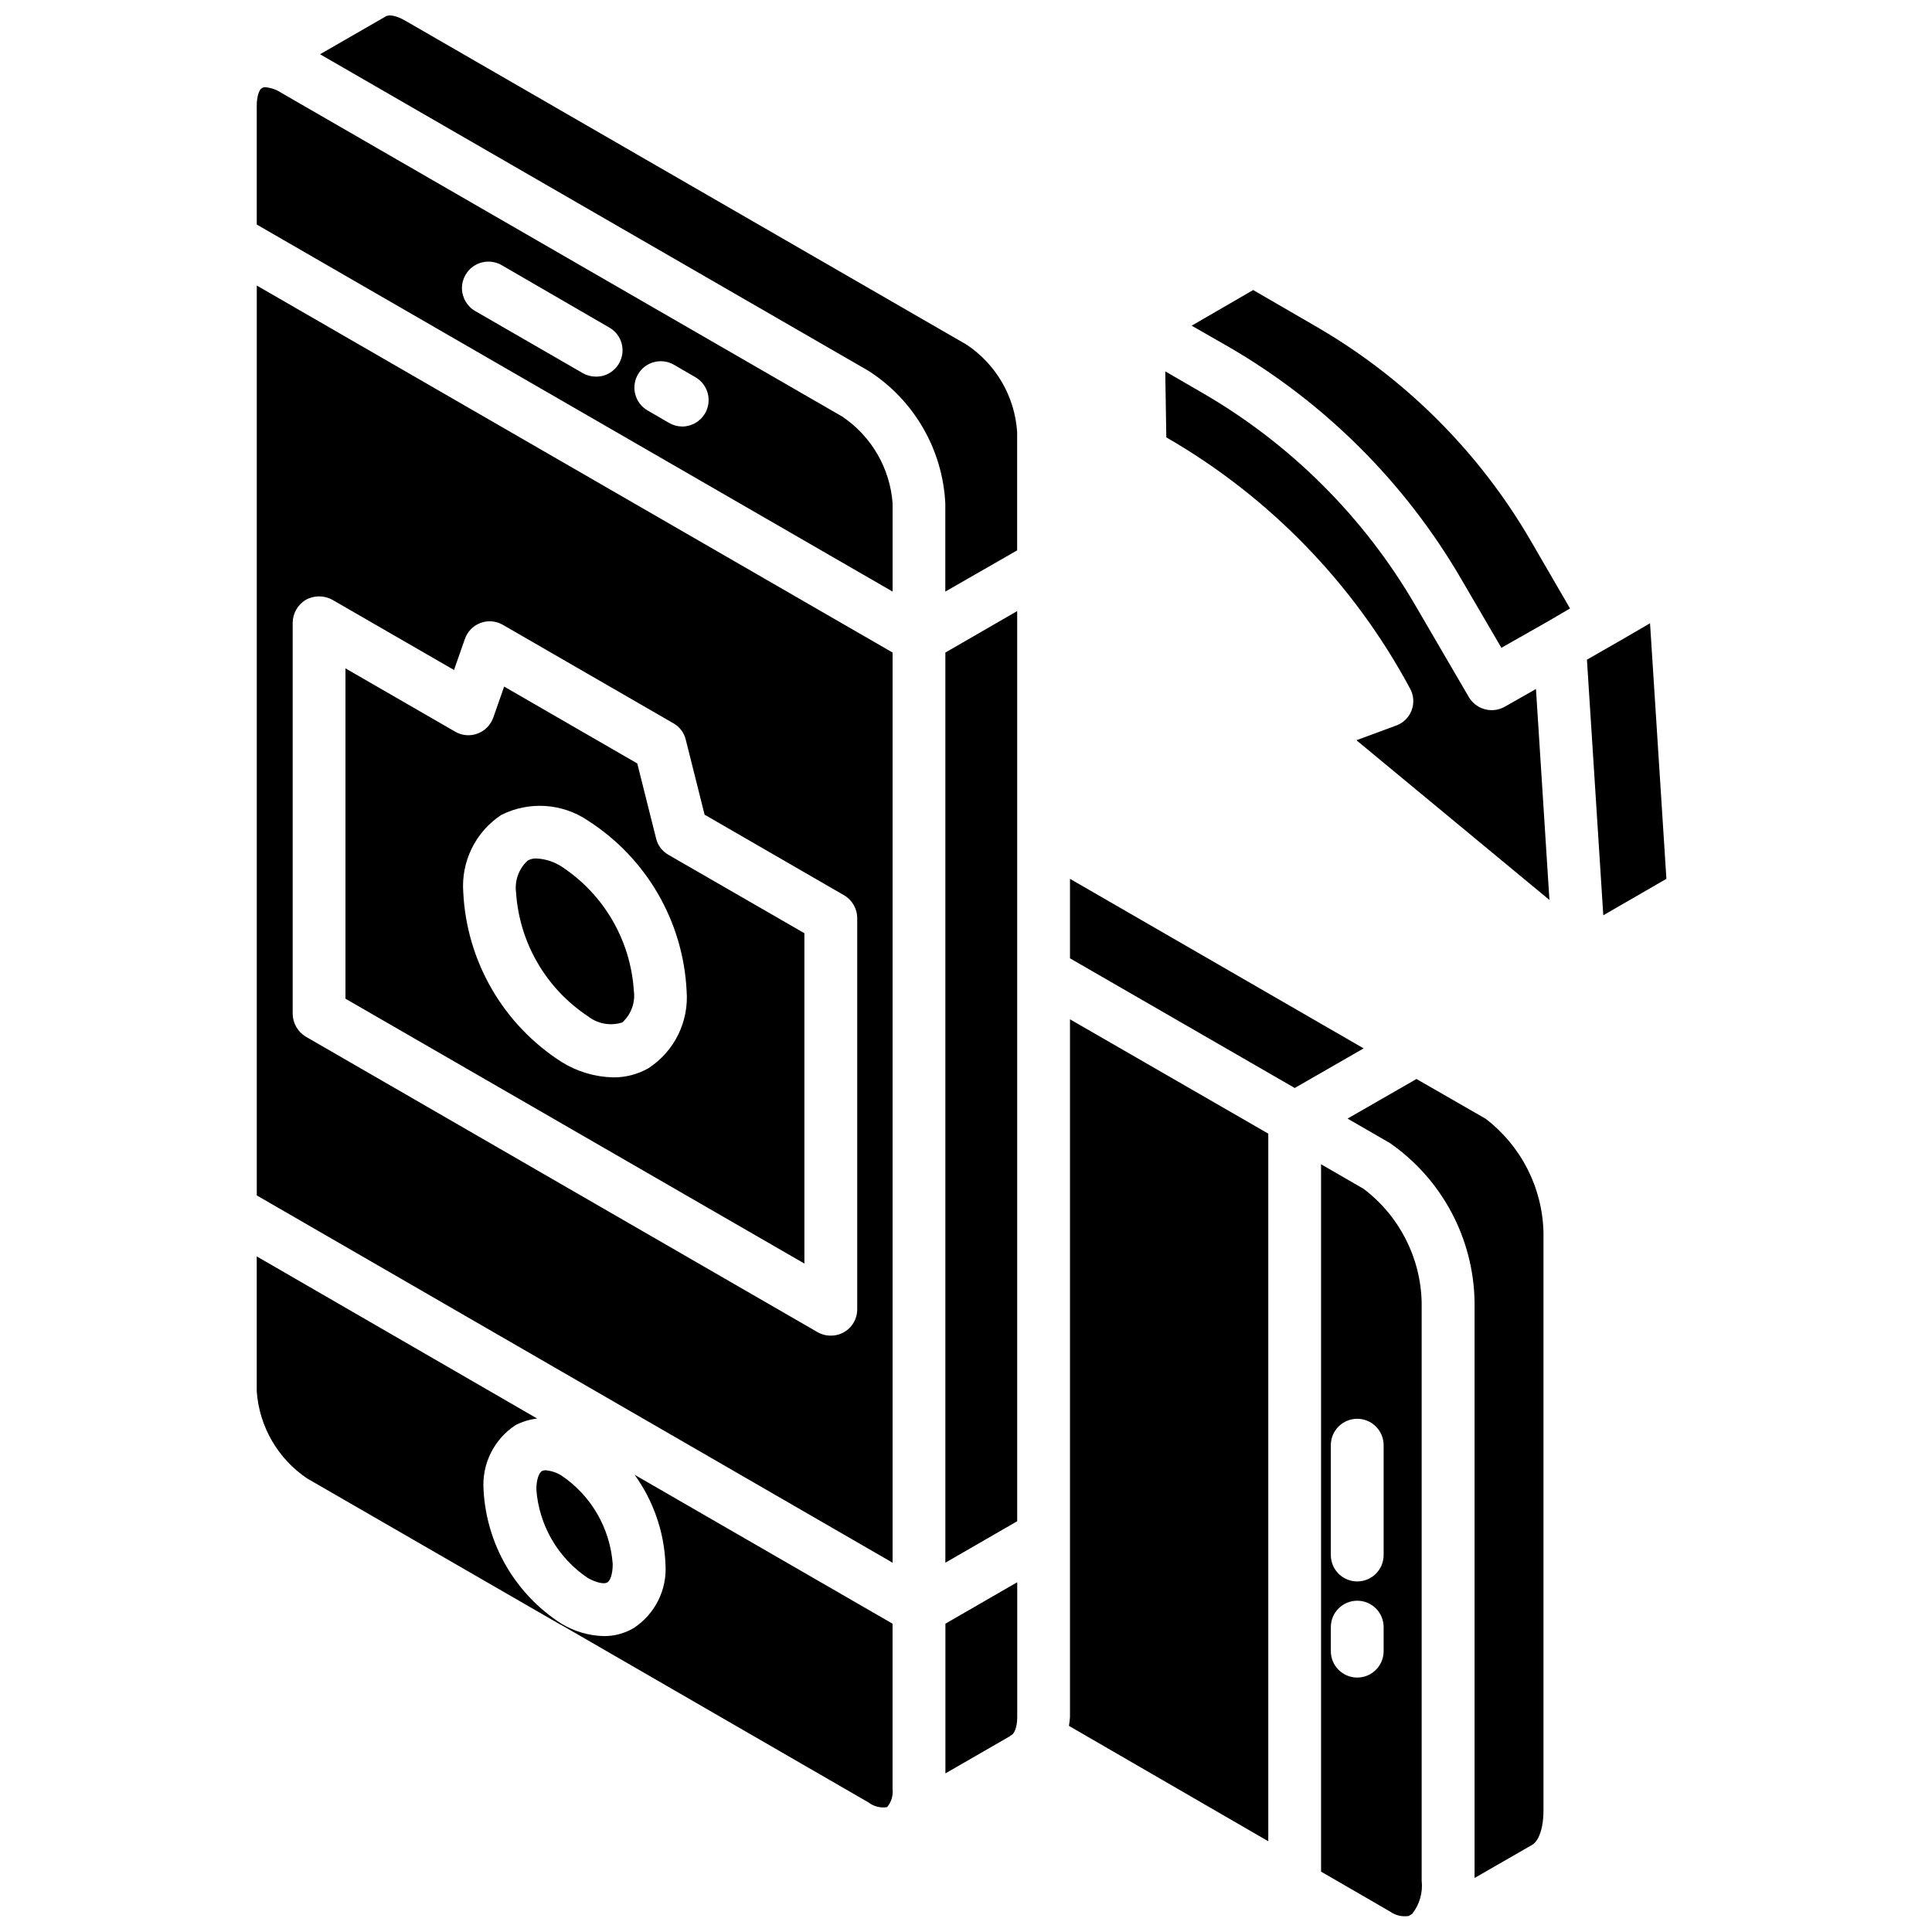 <?xml version="1.0" encoding="UTF-8"?>
<!-- Uploaded to: SVG Find, www.svgfind.com, Generator: SVG Find Mixer Tools -->
<svg width="800px" height="800px" version="1.1" viewBox="144 144 512 512" xmlns="http://www.w3.org/2000/svg">
 <defs>
  <clipPath id="b">
   <path d="m212 167h342v484.9h-342z"/>
  </clipPath>
  <clipPath id="a">
   <path d="m228 148.09h186v152.91h-186z"/>
  </clipPath>
 </defs>
 <g clip-path="url(#b)">
  <path d="m505.36 459.05-11.266-6.508v187.46l18.262 10.566c1.438 1.031 3.223 1.461 4.969 1.188l0.91-0.559c1.969-2.492 2.875-5.66 2.519-8.816v-153.24c-0.262-11.855-5.934-22.941-15.395-30.09zm5.316 122.52c0 3.867-3.133 7-6.996 7s-6.996-3.133-6.996-7v-6.367c0-3.863 3.133-6.996 6.996-6.996s6.996 3.133 6.996 6.996zm0-25.469c0 3.863-3.133 6.996-6.996 6.996s-6.996-3.133-6.996-6.996v-29.109c0-3.863 3.133-6.996 6.996-6.996s6.996 3.133 6.996 6.996zm-217.89-21.062c-1.27-0.797-2.707-1.273-4.199-1.398-0.34-0.012-0.676 0.059-0.98 0.211-0.699 0.418-1.469 2.098-1.469 4.898 0.707 9.492 5.738 18.137 13.645 23.438 2.519 1.402 4.406 1.609 5.106 1.191 0.77-0.418 1.473-2.098 1.473-4.898-0.691-9.48-5.695-18.121-13.574-23.441zm0 0c-1.27-0.797-2.707-1.273-4.199-1.398-0.34-0.012-0.676 0.059-0.98 0.211-0.699 0.418-1.469 2.098-1.469 4.898 0.707 9.492 5.738 18.137 13.645 23.438 2.519 1.402 4.406 1.609 5.106 1.191 0.77-0.418 1.473-2.098 1.473-4.898-0.691-9.48-5.695-18.121-13.574-23.441zm0 0c-1.27-0.797-2.707-1.273-4.199-1.398-0.34-0.012-0.676 0.059-0.98 0.211-0.699 0.418-1.469 2.098-1.469 4.898 0.707 9.492 5.738 18.137 13.645 23.438 2.519 1.402 4.406 1.609 5.106 1.191 0.77-0.418 1.473-2.098 1.473-4.898-0.691-9.48-5.695-18.121-13.574-23.441zm0 0c-1.27-0.797-2.707-1.273-4.199-1.398-0.34-0.012-0.676 0.059-0.98 0.211-0.699 0.418-1.469 2.098-1.469 4.898 0.707 9.492 5.738 18.137 13.645 23.438 2.519 1.402 4.406 1.609 5.106 1.191 0.77-0.418 1.473-2.098 1.473-4.898-0.691-9.48-5.695-18.121-13.574-23.441zm19.383-0.211c4.996 6.906 7.844 15.137 8.184 23.652 0.484 6.785-2.758 13.297-8.465 17.004-2.398 1.402-5.129 2.125-7.906 2.098-3.957-0.105-7.812-1.238-11.195-3.289-12.223-7.812-19.914-21.055-20.645-35.543-0.465-6.805 2.773-13.328 8.469-17.074 1.793-0.918 3.734-1.512 5.738-1.75l-74.312-42.965v35.758c0.664 9.344 5.594 17.859 13.363 23.09l67.176 38.766h0.07l81.52 47.094c1.371 1.051 3.113 1.504 4.828 1.258l0.207-0.141c1.043-1.328 1.52-3.012 1.332-4.688v-43.805zm-12.387 27.359c2.519 1.402 4.406 1.609 5.109 1.191 0.77-0.418 1.469-2.098 1.469-4.898-0.691-9.48-5.695-18.121-13.574-23.441-1.27-0.797-2.707-1.273-4.199-1.398-0.34-0.012-0.676 0.059-0.98 0.211-0.699 0.418-1.469 2.098-1.469 4.898 0.707 9.492 5.738 18.137 13.645 23.438zm-6.996-27.148c-1.27-0.797-2.707-1.273-4.199-1.398-0.34-0.012-0.676 0.059-0.98 0.211-0.699 0.418-1.469 2.098-1.469 4.898 0.707 9.492 5.738 18.137 13.645 23.438 2.519 1.402 4.406 1.609 5.106 1.191 0.77-0.418 1.473-2.098 1.473-4.898-0.691-9.48-5.695-18.121-13.574-23.441zm0 0c-1.27-0.797-2.707-1.273-4.199-1.398-0.34-0.012-0.676 0.059-0.98 0.211-0.699 0.418-1.469 2.098-1.469 4.898 0.707 9.492 5.738 18.137 13.645 23.438 2.519 1.402 4.406 1.609 5.106 1.191 0.77-0.418 1.473-2.098 1.473-4.898-0.691-9.48-5.695-18.121-13.574-23.441zm0 0c-1.27-0.797-2.707-1.273-4.199-1.398-0.34-0.012-0.676 0.059-0.98 0.211-0.699 0.418-1.469 2.098-1.469 4.898 0.707 9.492 5.738 18.137 13.645 23.438 2.519 1.402 4.406 1.609 5.106 1.191 0.77-0.418 1.473-2.098 1.473-4.898-0.691-9.48-5.695-18.121-13.574-23.441zm0 0c-1.27-0.797-2.707-1.273-4.199-1.398-0.34-0.012-0.676 0.059-0.98 0.211-0.699 0.418-1.469 2.098-1.469 4.898 0.707 9.492 5.738 18.137 13.645 23.438 2.519 1.402 4.406 1.609 5.106 1.191 0.77-0.418 1.473-2.098 1.473-4.898-0.691-9.48-5.695-18.121-13.574-23.441zm134.77-158.14v21.062l59.551 34.359 18.262-10.496zm-33.027-59.965v241.2l19.035-10.988v-241.2zm33.027 97.191v184.94c-0.055 0.773-0.145 1.543-0.277 2.309l52.828 30.578v-187.53zm-60.387-159.75-148.76-85.855c-1.219-0.789-2.613-1.27-4.059-1.402-0.316-0.02-0.637 0.051-0.91 0.211-0.699 0.352-1.398 2.031-1.398 4.758v31.418l168.5 97.266v-23.371c-0.684-9.32-5.613-17.809-13.367-23.023zm-59.125-14.062c-1.242 2.188-3.574 3.527-6.09 3.496-1.227 0.008-2.43-0.309-3.496-0.91l-28.48-16.441c-2.195-1.242-3.555-3.562-3.566-6.082-0.012-2.519 1.328-4.856 3.512-6.113 2.184-1.262 4.875-1.254 7.051 0.02l28.48 16.512c1.613 0.91 2.797 2.43 3.285 4.219 0.484 1.789 0.234 3.695-0.695 5.301zm22.809 13.223c-1.262 2.168-3.578 3.5-6.086 3.5-1.23-0.02-2.438-0.359-3.5-0.98l-5.668-3.289c-3.34-1.93-4.484-6.207-2.551-9.551 1.93-3.344 6.207-4.484 9.551-2.555l5.668 3.289c1.617 0.926 2.797 2.457 3.285 4.258 0.484 1.797 0.234 3.715-0.699 5.328zm63.676 63.398v241.2l19.035-10.988v-241.2zm-27.359-62.559-148.76-85.855c-1.219-0.789-2.613-1.27-4.059-1.402-0.316-0.02-0.633 0.051-0.91 0.211-0.699 0.352-1.398 2.031-1.398 4.758v31.418l168.5 97.266v-23.371c-0.684-9.32-5.613-17.809-13.367-23.023zm-59.125-14.062c-1.242 2.188-3.574 3.527-6.09 3.496-1.227 0.008-2.43-0.309-3.496-0.91l-28.48-16.441c-2.195-1.242-3.555-3.562-3.566-6.082-0.012-2.519 1.328-4.856 3.512-6.113 2.184-1.262 4.875-1.254 7.051 0.02l28.48 16.512c1.613 0.91 2.797 2.43 3.285 4.219 0.484 1.789 0.234 3.695-0.695 5.301zm22.809 13.223c-1.262 2.168-3.578 3.5-6.086 3.5-1.23-0.02-2.438-0.359-3.5-0.98l-5.668-3.289c-3.34-1.93-4.484-6.207-2.551-9.551 1.93-3.344 6.207-4.484 9.551-2.555l5.668 3.289c1.617 0.926 2.797 2.457 3.285 4.258 0.484 1.797 0.234 3.715-0.699 5.328zm36.316 0.84-148.76-85.855c-1.219-0.789-2.613-1.27-4.059-1.402-0.316-0.02-0.633 0.051-0.91 0.211-0.699 0.352-1.398 2.031-1.398 4.758v31.418l168.5 97.266v-23.371c-0.684-9.32-5.613-17.809-13.367-23.023zm-59.125-14.062c-1.242 2.188-3.574 3.527-6.09 3.496-1.227 0.008-2.43-0.309-3.496-0.91l-28.48-16.441c-2.195-1.242-3.555-3.562-3.566-6.082-0.012-2.519 1.328-4.856 3.512-6.113 2.184-1.262 4.875-1.254 7.051 0.02l28.48 16.512c1.613 0.91 2.797 2.43 3.285 4.219 0.484 1.789 0.234 3.695-0.695 5.301zm22.809 13.223c-1.262 2.168-3.578 3.5-6.086 3.5-1.23-0.02-2.438-0.359-3.5-0.98l-5.668-3.289c-3.34-1.93-4.484-6.207-2.551-9.551 1.93-3.344 6.207-4.484 9.551-2.555l5.668 3.289c1.617 0.926 2.797 2.457 3.285 4.258 0.484 1.797 0.234 3.715-0.699 5.328zm-37.992 120.14c-1.988-1.297-4.281-2.047-6.648-2.168-0.832-0.047-1.656 0.145-2.379 0.559-2.328 2.137-3.477 5.266-3.078 8.398 0.867 13.348 7.938 25.52 19.102 32.887 2.559 1.992 5.938 2.594 9.027 1.609 2.356-2.113 3.508-5.262 3.078-8.398-0.852-13.352-7.926-25.531-19.105-32.887zm0 0c-1.988-1.297-4.281-2.047-6.648-2.168-0.832-0.047-1.656 0.145-2.379 0.559-2.328 2.137-3.477 5.266-3.078 8.398 0.867 13.348 7.938 25.52 19.102 32.887 2.559 1.992 5.938 2.594 9.027 1.609 2.356-2.113 3.508-5.262 3.078-8.398-0.852-13.352-7.926-25.531-19.105-32.887zm0 0c-1.988-1.297-4.281-2.047-6.648-2.168-0.832-0.047-1.656 0.145-2.379 0.559-2.328 2.137-3.477 5.266-3.078 8.398 0.867 13.348 7.938 25.52 19.102 32.887 2.559 1.992 5.938 2.594 9.027 1.609 2.356-2.113 3.508-5.262 3.078-8.398-0.852-13.352-7.926-25.531-19.105-32.887zm0 0c-1.988-1.297-4.281-2.047-6.648-2.168-0.832-0.047-1.656 0.145-2.379 0.559-2.328 2.137-3.477 5.266-3.078 8.398 0.867 13.348 7.938 25.52 19.102 32.887 2.559 1.992 5.938 2.594 9.027 1.609 2.356-2.113 3.508-5.262 3.078-8.398-0.852-13.352-7.926-25.531-19.105-32.887zm0 0c-1.988-1.297-4.281-2.047-6.648-2.168-0.832-0.047-1.656 0.145-2.379 0.559-2.328 2.137-3.477 5.266-3.078 8.398 0.867 13.348 7.938 25.52 19.102 32.887 2.559 1.992 5.938 2.594 9.027 1.609 2.356-2.113 3.508-5.262 3.078-8.398-0.852-13.352-7.926-25.531-19.105-32.887zm0 0c-1.988-1.297-4.281-2.047-6.648-2.168-0.832-0.047-1.656 0.145-2.379 0.559-2.328 2.137-3.477 5.266-3.078 8.398 0.867 13.348 7.938 25.52 19.102 32.887 2.559 1.992 5.938 2.594 9.027 1.609 2.356-2.113 3.508-5.262 3.078-8.398-0.852-13.352-7.926-25.531-19.105-32.887zm28.27-3.148c-1.672-0.938-2.867-2.539-3.289-4.406l-4.969-19.805-35.27-20.363-2.867 8.188c-0.695 1.977-2.234 3.543-4.199 4.269-1.934 0.723-4.09 0.543-5.875-0.488l-29.109-16.797v87.539l121.61 70.184v-87.539zm-5.25 56.539c-2.832 1.625-6.043 2.469-9.305 2.449-4.856-0.098-9.59-1.5-13.715-4.059-15.48-9.879-25.211-26.652-26.102-44.992-0.609-8.156 3.246-16.004 10.074-20.504 7.387-3.703 16.199-3.113 23.023 1.539 15.469 9.922 25.191 26.707 26.102 45.062 0.641 8.164-3.223 16.027-10.078 20.504zm-23.02-53.391c-1.988-1.297-4.281-2.047-6.648-2.168-0.832-0.047-1.656 0.145-2.379 0.559-2.328 2.137-3.477 5.266-3.078 8.398 0.867 13.348 7.938 25.52 19.102 32.887 2.559 1.992 5.938 2.594 9.027 1.609 2.356-2.113 3.508-5.262 3.078-8.398-0.852-13.352-7.926-25.531-19.105-32.887zm0 0c-1.988-1.297-4.281-2.047-6.648-2.168-0.832-0.047-1.656 0.145-2.379 0.559-2.328 2.137-3.477 5.266-3.078 8.398 0.867 13.348 7.938 25.52 19.102 32.887 2.559 1.992 5.938 2.594 9.027 1.609 2.356-2.113 3.508-5.262 3.078-8.398-0.852-13.352-7.926-25.531-19.105-32.887zm0 0c-1.988-1.297-4.281-2.047-6.648-2.168-0.832-0.047-1.656 0.145-2.379 0.559-2.328 2.137-3.477 5.266-3.078 8.398 0.867 13.348 7.938 25.52 19.102 32.887 2.559 1.992 5.938 2.594 9.027 1.609 2.356-2.113 3.508-5.262 3.078-8.398-0.852-13.352-7.926-25.531-19.105-32.887zm0 0c-1.988-1.297-4.281-2.047-6.648-2.168-0.832-0.047-1.656 0.145-2.379 0.559-2.328 2.137-3.477 5.266-3.078 8.398 0.867 13.348 7.938 25.52 19.102 32.887 2.559 1.992 5.938 2.594 9.027 1.609 2.356-2.113 3.508-5.262 3.078-8.398-0.852-13.352-7.926-25.531-19.105-32.887zm0 0c-1.988-1.297-4.281-2.047-6.648-2.168-0.832-0.047-1.656 0.145-2.379 0.559-2.328 2.137-3.477 5.266-3.078 8.398 0.867 13.348 7.938 25.52 19.102 32.887 2.559 1.992 5.938 2.594 9.027 1.609 2.356-2.113 3.508-5.262 3.078-8.398-0.852-13.352-7.926-25.531-19.105-32.887zm74.309-119.3-148.76-85.855c-1.219-0.789-2.613-1.27-4.059-1.402-0.316-0.02-0.633 0.051-0.91 0.211-0.699 0.352-1.398 2.031-1.398 4.758v31.418l168.5 97.266v-23.371c-0.684-9.32-5.613-17.809-13.367-23.023zm-59.125-14.062c-1.242 2.188-3.574 3.527-6.09 3.496-1.227 0.008-2.43-0.309-3.496-0.91l-28.48-16.441c-2.195-1.242-3.555-3.562-3.566-6.082-0.012-2.519 1.328-4.856 3.512-6.113 2.184-1.262 4.875-1.254 7.051 0.02l28.48 16.512c1.613 0.91 2.797 2.43 3.285 4.219 0.484 1.789 0.234 3.695-0.695 5.301zm22.809 13.223c-1.262 2.168-3.578 3.5-6.086 3.5-1.23-0.02-2.438-0.359-3.5-0.98l-5.668-3.289c-3.34-1.93-4.484-6.207-2.551-9.551 1.93-3.344 6.207-4.484 9.551-2.555l5.668 3.289c1.617 0.926 2.797 2.457 3.285 4.258 0.484 1.797 0.234 3.715-0.699 5.328zm-37.992 120.14c-1.988-1.297-4.281-2.047-6.648-2.168-0.832-0.047-1.656 0.145-2.379 0.559-2.328 2.137-3.477 5.266-3.078 8.398 0.867 13.348 7.938 25.52 19.102 32.887 2.559 1.992 5.938 2.594 9.027 1.609 2.356-2.113 3.508-5.262 3.078-8.398-0.852-13.352-7.926-25.531-19.105-32.887zm0 0c-1.988-1.297-4.281-2.047-6.648-2.168-0.832-0.047-1.656 0.145-2.379 0.559-2.328 2.137-3.477 5.266-3.078 8.398 0.867 13.348 7.938 25.52 19.102 32.887 2.559 1.992 5.938 2.594 9.027 1.609 2.356-2.113 3.508-5.262 3.078-8.398-0.852-13.352-7.926-25.531-19.105-32.887zm0 0c-1.988-1.297-4.281-2.047-6.648-2.168-0.832-0.047-1.656 0.145-2.379 0.559-2.328 2.137-3.477 5.266-3.078 8.398 0.867 13.348 7.938 25.52 19.102 32.887 2.559 1.992 5.938 2.594 9.027 1.609 2.356-2.113 3.508-5.262 3.078-8.398-0.852-13.352-7.926-25.531-19.105-32.887zm0 0c-1.988-1.297-4.281-2.047-6.648-2.168-0.832-0.047-1.656 0.145-2.379 0.559-2.328 2.137-3.477 5.266-3.078 8.398 0.867 13.348 7.938 25.52 19.102 32.887 2.559 1.992 5.938 2.594 9.027 1.609 2.356-2.113 3.508-5.262 3.078-8.398-0.852-13.352-7.926-25.531-19.105-32.887zm0 0c-1.988-1.297-4.281-2.047-6.648-2.168-0.832-0.047-1.656 0.145-2.379 0.559-2.328 2.137-3.477 5.266-3.078 8.398 0.867 13.348 7.938 25.52 19.102 32.887 2.559 1.992 5.938 2.594 9.027 1.609 2.356-2.113 3.508-5.262 3.078-8.398-0.852-13.352-7.926-25.531-19.105-32.887zm28.27-3.148c-1.672-0.938-2.867-2.539-3.289-4.406l-4.969-19.805-35.27-20.363-2.867 8.188c-0.695 1.977-2.234 3.543-4.199 4.269-1.934 0.723-4.09 0.543-5.875-0.488l-29.109-16.797v87.539l121.61 70.184v-87.539zm-5.25 56.539c-2.832 1.625-6.043 2.469-9.305 2.449-4.856-0.098-9.59-1.5-13.715-4.059-15.48-9.879-25.211-26.652-26.102-44.992-0.609-8.156 3.246-16.004 10.074-20.504 7.387-3.703 16.199-3.113 23.023 1.539 15.469 9.922 25.191 26.707 26.102 45.062 0.641 8.164-3.223 16.027-10.078 20.504zm-23.02-53.391c-1.988-1.297-4.281-2.047-6.648-2.168-0.832-0.047-1.656 0.145-2.379 0.559-2.328 2.137-3.477 5.266-3.078 8.398 0.867 13.348 7.938 25.52 19.102 32.887 2.559 1.992 5.938 2.594 9.027 1.609 2.356-2.113 3.508-5.262 3.078-8.398-0.852-13.352-7.926-25.531-19.105-32.887zm0 0c-1.988-1.297-4.281-2.047-6.648-2.168-0.832-0.047-1.656 0.145-2.379 0.559-2.328 2.137-3.477 5.266-3.078 8.398 0.867 13.348 7.938 25.52 19.102 32.887 2.559 1.992 5.938 2.594 9.027 1.609 2.356-2.113 3.508-5.262 3.078-8.398-0.852-13.352-7.926-25.531-19.105-32.887zm0 0c-1.988-1.297-4.281-2.047-6.648-2.168-0.832-0.047-1.656 0.145-2.379 0.559-2.328 2.137-3.477 5.266-3.078 8.398 0.867 13.348 7.938 25.52 19.102 32.887 2.559 1.992 5.938 2.594 9.027 1.609 2.356-2.113 3.508-5.262 3.078-8.398-0.852-13.352-7.926-25.531-19.105-32.887zm0 0c-1.988-1.297-4.281-2.047-6.648-2.168-0.832-0.047-1.656 0.145-2.379 0.559-2.328 2.137-3.477 5.266-3.078 8.398 0.867 13.348 7.938 25.52 19.102 32.887 2.559 1.992 5.938 2.594 9.027 1.609 2.356-2.113 3.508-5.262 3.078-8.398-0.852-13.352-7.926-25.531-19.105-32.887zm0 0c-1.988-1.297-4.281-2.047-6.648-2.168-0.832-0.047-1.656 0.145-2.379 0.559-2.328 2.137-3.477 5.266-3.078 8.398 0.867 13.348 7.938 25.52 19.102 32.887 2.559 1.992 5.938 2.594 9.027 1.609 2.356-2.113 3.508-5.262 3.078-8.398-0.852-13.352-7.926-25.531-19.105-32.887zm0 0c-1.988-1.297-4.281-2.047-6.648-2.168-0.832-0.047-1.656 0.145-2.379 0.559-2.328 2.137-3.477 5.266-3.078 8.398 0.867 13.348 7.938 25.52 19.102 32.887 2.559 1.992 5.938 2.594 9.027 1.609 2.356-2.113 3.508-5.262 3.078-8.398-0.852-13.352-7.926-25.531-19.105-32.887zm0 0c-1.988-1.297-4.281-2.047-6.648-2.168-0.832-0.047-1.656 0.145-2.379 0.559-2.328 2.137-3.477 5.266-3.078 8.398 0.867 13.348 7.938 25.52 19.102 32.887 2.559 1.992 5.938 2.594 9.027 1.609 2.356-2.113 3.508-5.262 3.078-8.398-0.852-13.352-7.926-25.531-19.105-32.887zm0 0c-1.988-1.297-4.281-2.047-6.648-2.168-0.832-0.047-1.656 0.145-2.379 0.559-2.328 2.137-3.477 5.266-3.078 8.398 0.867 13.348 7.938 25.52 19.102 32.887 2.559 1.992 5.938 2.594 9.027 1.609 2.356-2.113 3.508-5.262 3.078-8.398-0.852-13.352-7.926-25.531-19.105-32.887zm0 0c-1.988-1.297-4.281-2.047-6.648-2.168-0.832-0.047-1.656 0.145-2.379 0.559-2.328 2.137-3.477 5.266-3.078 8.398 0.867 13.348 7.938 25.52 19.102 32.887 2.559 1.992 5.938 2.594 9.027 1.609 2.356-2.113 3.508-5.262 3.078-8.398-0.852-13.352-7.926-25.531-19.105-32.887zm28.27-3.148c-1.672-0.938-2.867-2.539-3.289-4.406l-4.969-19.805-35.27-20.363-2.867 8.188c-0.695 1.977-2.234 3.543-4.199 4.269-1.934 0.723-4.09 0.543-5.875-0.488l-29.109-16.797v87.539l121.61 70.184v-87.539zm-5.25 56.539c-2.832 1.625-6.043 2.469-9.305 2.449-4.856-0.098-9.59-1.5-13.715-4.059-15.48-9.879-25.211-26.652-26.102-44.992-0.609-8.156 3.246-16.004 10.074-20.504 7.387-3.703 16.199-3.113 23.023 1.539 15.469 9.922 25.191 26.707 26.102 45.062 0.641 8.164-3.223 16.027-10.078 20.504zm-23.02-53.391c-1.988-1.297-4.281-2.047-6.648-2.168-0.832-0.047-1.656 0.145-2.379 0.559-2.328 2.137-3.477 5.266-3.078 8.398 0.867 13.348 7.938 25.52 19.102 32.887 2.559 1.992 5.938 2.594 9.027 1.609 2.356-2.113 3.508-5.262 3.078-8.398-0.852-13.352-7.926-25.531-19.105-32.887zm0 0c-1.988-1.297-4.281-2.047-6.648-2.168-0.832-0.047-1.656 0.145-2.379 0.559-2.328 2.137-3.477 5.266-3.078 8.398 0.867 13.348 7.938 25.52 19.102 32.887 2.559 1.992 5.938 2.594 9.027 1.609 2.356-2.113 3.508-5.262 3.078-8.398-0.852-13.352-7.926-25.531-19.105-32.887zm0 0c-1.988-1.297-4.281-2.047-6.648-2.168-0.832-0.047-1.656 0.145-2.379 0.559-2.328 2.137-3.477 5.266-3.078 8.398 0.867 13.348 7.938 25.52 19.102 32.887 2.559 1.992 5.938 2.594 9.027 1.609 2.356-2.113 3.508-5.262 3.078-8.398-0.852-13.352-7.926-25.531-19.105-32.887zm0 0c-1.988-1.297-4.281-2.047-6.648-2.168-0.832-0.047-1.656 0.145-2.379 0.559-2.328 2.137-3.477 5.266-3.078 8.398 0.867 13.348 7.938 25.52 19.102 32.887 2.559 1.992 5.938 2.594 9.027 1.609 2.356-2.113 3.508-5.262 3.078-8.398-0.852-13.352-7.926-25.531-19.105-32.887zm74.309-119.3-148.76-85.855c-1.219-0.789-2.613-1.27-4.059-1.402-0.316-0.02-0.633 0.051-0.91 0.211-0.699 0.352-1.398 2.031-1.398 4.758v31.418l168.5 97.266v-23.371c-0.684-9.32-5.613-17.809-13.367-23.023zm-59.125-14.062c-1.242 2.188-3.574 3.527-6.09 3.496-1.227 0.008-2.43-0.309-3.496-0.91l-28.48-16.441c-2.195-1.242-3.555-3.562-3.566-6.082-0.012-2.519 1.328-4.856 3.512-6.113 2.184-1.262 4.875-1.254 7.051 0.02l28.48 16.512c1.613 0.91 2.797 2.43 3.285 4.219 0.484 1.789 0.234 3.695-0.695 5.301zm22.809 13.223c-1.262 2.168-3.578 3.5-6.086 3.5-1.23-0.02-2.438-0.359-3.5-0.98l-5.668-3.289c-3.34-1.93-4.484-6.207-2.551-9.551 1.93-3.344 6.207-4.484 9.551-2.555l5.668 3.289c1.617 0.926 2.797 2.457 3.285 4.258 0.484 1.797 0.234 3.715-0.699 5.328zm-37.992 120.14c-1.988-1.297-4.281-2.047-6.648-2.168-0.832-0.047-1.656 0.145-2.379 0.559-2.328 2.137-3.477 5.266-3.078 8.398 0.867 13.348 7.938 25.52 19.102 32.887 2.559 1.992 5.938 2.594 9.027 1.609 2.356-2.113 3.508-5.262 3.078-8.398-0.852-13.352-7.926-25.531-19.105-32.887zm0 0c-1.988-1.297-4.281-2.047-6.648-2.168-0.832-0.047-1.656 0.145-2.379 0.559-2.328 2.137-3.477 5.266-3.078 8.398 0.867 13.348 7.938 25.52 19.102 32.887 2.559 1.992 5.938 2.594 9.027 1.609 2.356-2.113 3.508-5.262 3.078-8.398-0.852-13.352-7.926-25.531-19.105-32.887zm0 0c-1.988-1.297-4.281-2.047-6.648-2.168-0.832-0.047-1.656 0.145-2.379 0.559-2.328 2.137-3.477 5.266-3.078 8.398 0.867 13.348 7.938 25.52 19.102 32.887 2.559 1.992 5.938 2.594 9.027 1.609 2.356-2.113 3.508-5.262 3.078-8.398-0.852-13.352-7.926-25.531-19.105-32.887zm28.27-3.148c-1.672-0.938-2.867-2.539-3.289-4.406l-4.969-19.805-35.27-20.363-2.867 8.188c-0.695 1.977-2.234 3.543-4.199 4.269-1.934 0.723-4.09 0.543-5.875-0.488l-29.109-16.797v87.539l121.61 70.184v-87.539zm-5.25 56.539c-2.832 1.625-6.043 2.469-9.305 2.449-4.856-0.098-9.59-1.5-13.715-4.059-15.48-9.879-25.211-26.652-26.102-44.992-0.609-8.156 3.246-16.004 10.074-20.504 7.387-3.703 16.199-3.113 23.023 1.539 15.469 9.922 25.191 26.707 26.102 45.062 0.641 8.164-3.223 16.027-10.078 20.504zm-23.02-53.391c-1.988-1.297-4.281-2.047-6.648-2.168-0.832-0.047-1.656 0.145-2.379 0.559-2.328 2.137-3.477 5.266-3.078 8.398 0.867 13.348 7.938 25.52 19.102 32.887 2.559 1.992 5.938 2.594 9.027 1.609 2.356-2.113 3.508-5.262 3.078-8.398-0.852-13.352-7.926-25.531-19.105-32.887zm0 0c-1.988-1.297-4.281-2.047-6.648-2.168-0.832-0.047-1.656 0.145-2.379 0.559-2.328 2.137-3.477 5.266-3.078 8.398 0.867 13.348 7.938 25.52 19.102 32.887 2.559 1.992 5.938 2.594 9.027 1.609 2.356-2.113 3.508-5.262 3.078-8.398-0.852-13.352-7.926-25.531-19.105-32.887zm0 0c-1.988-1.297-4.281-2.047-6.648-2.168-0.832-0.047-1.656 0.145-2.379 0.559-2.328 2.137-3.477 5.266-3.078 8.398 0.867 13.348 7.938 25.52 19.102 32.887 2.559 1.992 5.938 2.594 9.027 1.609 2.356-2.113 3.508-5.262 3.078-8.398-0.852-13.352-7.926-25.531-19.105-32.887zm0 0c-1.988-1.297-4.281-2.047-6.648-2.168-0.832-0.047-1.656 0.145-2.379 0.559-2.328 2.137-3.477 5.266-3.078 8.398 0.867 13.348 7.938 25.52 19.102 32.887 2.559 1.992 5.938 2.594 9.027 1.609 2.356-2.113 3.508-5.262 3.078-8.398-0.852-13.352-7.926-25.531-19.105-32.887zm0 0c-1.988-1.297-4.281-2.047-6.648-2.168-0.832-0.047-1.656 0.145-2.379 0.559-2.328 2.137-3.477 5.266-3.078 8.398 0.867 13.348 7.938 25.52 19.102 32.887 2.559 1.992 5.938 2.594 9.027 1.609 2.356-2.113 3.508-5.262 3.078-8.398-0.852-13.352-7.926-25.531-19.105-32.887zm28.27-3.148c-1.672-0.938-2.867-2.539-3.289-4.406l-4.969-19.805-35.27-20.363-2.867 8.188c-0.695 1.977-2.234 3.543-4.199 4.269-1.934 0.723-4.09 0.543-5.875-0.488l-29.109-16.797v87.539l121.61 70.184v-87.539zm-5.25 56.539c-2.832 1.625-6.043 2.469-9.305 2.449-4.856-0.098-9.59-1.5-13.715-4.059-15.48-9.879-25.211-26.652-26.102-44.992-0.609-8.156 3.246-16.004 10.074-20.504 7.387-3.703 16.199-3.113 23.023 1.539 15.469 9.922 25.191 26.707 26.102 45.062 0.641 8.164-3.223 16.027-10.078 20.504zm-23.02-53.391c-1.988-1.297-4.281-2.047-6.648-2.168-0.832-0.047-1.656 0.145-2.379 0.559-2.328 2.137-3.477 5.266-3.078 8.398 0.867 13.348 7.938 25.52 19.102 32.887 2.559 1.992 5.938 2.594 9.027 1.609 2.356-2.113 3.508-5.262 3.078-8.398-0.852-13.352-7.926-25.531-19.105-32.887zm0 0c-1.988-1.297-4.281-2.047-6.648-2.168-0.832-0.047-1.656 0.145-2.379 0.559-2.328 2.137-3.477 5.266-3.078 8.398 0.867 13.348 7.938 25.52 19.102 32.887 2.559 1.992 5.938 2.594 9.027 1.609 2.356-2.113 3.508-5.262 3.078-8.398-0.852-13.352-7.926-25.531-19.105-32.887zm0 0c-1.988-1.297-4.281-2.047-6.648-2.168-0.832-0.047-1.656 0.145-2.379 0.559-2.328 2.137-3.477 5.266-3.078 8.398 0.867 13.348 7.938 25.52 19.102 32.887 2.559 1.992 5.938 2.594 9.027 1.609 2.356-2.113 3.508-5.262 3.078-8.398-0.852-13.352-7.926-25.531-19.105-32.887zm28.27-3.148c-1.672-0.938-2.867-2.539-3.289-4.406l-4.969-19.805-35.27-20.363-2.867 8.188c-0.695 1.977-2.234 3.543-4.199 4.269-1.934 0.723-4.09 0.543-5.875-0.488l-29.109-16.797v87.539l121.61 70.184v-87.539zm-5.25 56.539c-2.832 1.625-6.043 2.469-9.305 2.449-4.856-0.098-9.59-1.5-13.715-4.059-15.48-9.879-25.211-26.652-26.102-44.992-0.609-8.156 3.246-16.004 10.074-20.504 7.387-3.703 16.199-3.113 23.023 1.539 15.469 9.922 25.191 26.707 26.102 45.062 0.641 8.164-3.223 16.027-10.078 20.504zm-23.02-53.391c-1.988-1.297-4.281-2.047-6.648-2.168-0.832-0.047-1.656 0.145-2.379 0.559-2.328 2.137-3.477 5.266-3.078 8.398 0.867 13.348 7.938 25.52 19.102 32.887 2.559 1.992 5.938 2.594 9.027 1.609 2.356-2.113 3.508-5.262 3.078-8.398-0.852-13.352-7.926-25.531-19.105-32.887zm64.305 17.633-36.035-20.781c-1.672-0.938-2.867-2.539-3.289-4.406l-4.969-19.805-35.27-20.363-2.867 8.188c-0.695 1.977-2.234 3.543-4.199 4.269-1.934 0.723-4.09 0.543-5.875-0.488l-29.109-16.797v87.539l121.61 70.184zm-41.285 35.758c-2.832 1.625-6.043 2.469-9.305 2.449-4.856-0.098-9.59-1.5-13.715-4.059-15.48-9.879-25.211-26.652-26.102-44.992-0.609-8.156 3.246-16.004 10.074-20.504 7.387-3.703 16.199-3.113 23.023 1.539 15.469 9.922 25.191 26.707 26.102 45.062 0.641 8.164-3.223 16.027-10.078 20.504zm-103.84 33.727 168.5 97.336v-241.2l-168.5-97.266zm9.516-151.77c0.023-2.5 1.352-4.805 3.5-6.086 2.18-1.191 4.816-1.191 6.996 0l32.258 18.613 2.867-8.188c0.672-1.973 2.195-3.543 4.144-4.273 1.953-0.73 4.129-0.551 5.934 0.496l45.203 26.098c1.668 0.941 2.863 2.543 3.289 4.41l4.969 19.801 36.945 21.344c2.168 1.258 3.504 3.578 3.5 6.086v103.63c0.016 1.859-0.715 3.652-2.031 4.965-1.316 1.316-3.106 2.051-4.969 2.031-1.227 0.016-2.434-0.301-3.496-0.91l-135.61-78.301c-2.148-1.277-3.473-3.586-3.5-6.086zm145.61-54.648-148.76-85.855c-1.219-0.789-2.613-1.27-4.059-1.402-0.316-0.02-0.633 0.051-0.91 0.211-0.699 0.352-1.398 2.031-1.398 4.758v31.418l168.5 97.266v-23.371c-0.684-9.32-5.613-17.809-13.367-23.023zm-59.125-14.062c-1.242 2.188-3.574 3.527-6.09 3.496-1.227 0.008-2.43-0.309-3.496-0.91l-28.48-16.441c-2.195-1.242-3.555-3.562-3.566-6.082-0.012-2.519 1.328-4.856 3.512-6.113 2.184-1.262 4.875-1.254 7.051 0.02l28.48 16.512c1.613 0.91 2.797 2.43 3.285 4.219 0.484 1.789 0.234 3.695-0.695 5.301zm22.809 13.223c-1.262 2.168-3.578 3.5-6.086 3.5-1.23-0.02-2.438-0.359-3.5-0.98l-5.668-3.289c-3.34-1.93-4.484-6.207-2.551-9.551 1.93-3.344 6.207-4.484 9.551-2.555l5.668 3.289c1.617 0.926 2.797 2.457 3.285 4.258 0.484 1.797 0.234 3.715-0.699 5.328zm-37.992 120.14c-1.988-1.297-4.281-2.047-6.648-2.168-0.832-0.047-1.656 0.145-2.379 0.559-2.328 2.137-3.477 5.266-3.078 8.398 0.867 13.348 7.938 25.52 19.102 32.887 2.559 1.992 5.938 2.594 9.027 1.609 2.356-2.113 3.508-5.262 3.078-8.398-0.852-13.352-7.926-25.531-19.105-32.887zm0 0c-1.988-1.297-4.281-2.047-6.648-2.168-0.832-0.047-1.656 0.145-2.379 0.559-2.328 2.137-3.477 5.266-3.078 8.398 0.867 13.348 7.938 25.52 19.102 32.887 2.559 1.992 5.938 2.594 9.027 1.609 2.356-2.113 3.508-5.262 3.078-8.398-0.852-13.352-7.926-25.531-19.105-32.887zm28.27-3.148c-1.672-0.938-2.867-2.539-3.289-4.406l-4.969-19.805-35.27-20.363-2.867 8.188c-0.695 1.977-2.234 3.543-4.199 4.269-1.934 0.723-4.09 0.543-5.875-0.488l-29.109-16.797v87.539l121.61 70.184v-87.539zm-5.25 56.539c-2.832 1.625-6.043 2.469-9.305 2.449-4.856-0.098-9.59-1.5-13.715-4.059-15.48-9.879-25.211-26.652-26.102-44.992-0.609-8.156 3.246-16.004 10.074-20.504 7.387-3.703 16.199-3.113 23.023 1.539 15.469 9.922 25.191 26.707 26.102 45.062 0.641 8.164-3.223 16.027-10.078 20.504zm-23.02-53.391c-1.988-1.297-4.281-2.047-6.648-2.168-0.832-0.047-1.656 0.145-2.379 0.559-2.328 2.137-3.477 5.266-3.078 8.398 0.867 13.348 7.938 25.52 19.102 32.887 2.559 1.992 5.938 2.594 9.027 1.609 2.356-2.113 3.508-5.262 3.078-8.398-0.852-13.352-7.926-25.531-19.105-32.887zm0 0c-1.988-1.297-4.281-2.047-6.648-2.168-0.832-0.047-1.656 0.145-2.379 0.559-2.328 2.137-3.477 5.266-3.078 8.398 0.867 13.348 7.938 25.52 19.102 32.887 2.559 1.992 5.938 2.594 9.027 1.609 2.356-2.113 3.508-5.262 3.078-8.398-0.852-13.352-7.926-25.531-19.105-32.887zm0 0c-1.988-1.297-4.281-2.047-6.648-2.168-0.832-0.047-1.656 0.145-2.379 0.559-2.328 2.137-3.477 5.266-3.078 8.398 0.867 13.348 7.938 25.52 19.102 32.887 2.559 1.992 5.938 2.594 9.027 1.609 2.356-2.113 3.508-5.262 3.078-8.398-0.852-13.352-7.926-25.531-19.105-32.887zm28.27-3.148c-1.672-0.938-2.867-2.539-3.289-4.406l-4.969-19.805-35.27-20.363-2.867 8.188c-0.695 1.977-2.234 3.543-4.199 4.269-1.934 0.723-4.09 0.543-5.875-0.488l-29.109-16.797v87.539l121.61 70.184v-87.539zm-5.25 56.539c-2.832 1.625-6.043 2.469-9.305 2.449-4.856-0.098-9.59-1.5-13.715-4.059-15.48-9.879-25.211-26.652-26.102-44.992-0.609-8.156 3.246-16.004 10.074-20.504 7.387-3.703 16.199-3.113 23.023 1.539 15.469 9.922 25.191 26.707 26.102 45.062 0.641 8.164-3.223 16.027-10.078 20.504zm-23.02-53.391c-1.988-1.297-4.281-2.047-6.648-2.168-0.832-0.047-1.656 0.145-2.379 0.559-2.328 2.137-3.477 5.266-3.078 8.398 0.867 13.348 7.938 25.52 19.102 32.887 2.559 1.992 5.938 2.594 9.027 1.609 2.356-2.113 3.508-5.262 3.078-8.398-0.852-13.352-7.926-25.531-19.105-32.887zm0 0c-1.988-1.297-4.281-2.047-6.648-2.168-0.832-0.047-1.656 0.145-2.379 0.559-2.328 2.137-3.477 5.266-3.078 8.398 0.867 13.348 7.938 25.52 19.102 32.887 2.559 1.992 5.938 2.594 9.027 1.609 2.356-2.113 3.508-5.262 3.078-8.398-0.852-13.352-7.926-25.531-19.105-32.887zm0 0c-1.988-1.297-4.281-2.047-6.648-2.168-0.832-0.047-1.656 0.145-2.379 0.559-2.328 2.137-3.477 5.266-3.078 8.398 0.867 13.348 7.938 25.52 19.102 32.887 2.559 1.992 5.938 2.594 9.027 1.609 2.356-2.113 3.508-5.262 3.078-8.398-0.852-13.352-7.926-25.531-19.105-32.887zm0 0c-1.988-1.297-4.281-2.047-6.648-2.168-0.832-0.047-1.656 0.145-2.379 0.559-2.328 2.137-3.477 5.266-3.078 8.398 0.867 13.348 7.938 25.52 19.102 32.887 2.559 1.992 5.938 2.594 9.027 1.609 2.356-2.113 3.508-5.262 3.078-8.398-0.852-13.352-7.926-25.531-19.105-32.887zm0 0c-1.988-1.297-4.281-2.047-6.648-2.168-0.832-0.047-1.656 0.145-2.379 0.559-2.328 2.137-3.477 5.266-3.078 8.398 0.867 13.348 7.938 25.52 19.102 32.887 2.559 1.992 5.938 2.594 9.027 1.609 2.356-2.113 3.508-5.262 3.078-8.398-0.852-13.352-7.926-25.531-19.105-32.887zm28.27-3.148c-1.672-0.938-2.867-2.539-3.289-4.406l-4.969-19.805-35.27-20.363-2.867 8.188c-0.695 1.977-2.234 3.543-4.199 4.269-1.934 0.723-4.09 0.543-5.875-0.488l-29.109-16.797v87.539l121.61 70.184v-87.539zm-5.25 56.539c-2.832 1.625-6.043 2.469-9.305 2.449-4.856-0.098-9.59-1.5-13.715-4.059-15.48-9.879-25.211-26.652-26.102-44.992-0.609-8.156 3.246-16.004 10.074-20.504 7.387-3.703 16.199-3.113 23.023 1.539 15.469 9.922 25.191 26.707 26.102 45.062 0.641 8.164-3.223 16.027-10.078 20.504zm-23.02-53.391c-1.988-1.297-4.281-2.047-6.648-2.168-0.832-0.047-1.656 0.145-2.379 0.559-2.328 2.137-3.477 5.266-3.078 8.398 0.867 13.348 7.938 25.52 19.102 32.887 2.559 1.992 5.938 2.594 9.027 1.609 2.356-2.113 3.508-5.262 3.078-8.398-0.852-13.352-7.926-25.531-19.105-32.887zm0 0c-1.988-1.297-4.281-2.047-6.648-2.168-0.832-0.047-1.656 0.145-2.379 0.559-2.328 2.137-3.477 5.266-3.078 8.398 0.867 13.348 7.938 25.52 19.102 32.887 2.559 1.992 5.938 2.594 9.027 1.609 2.356-2.113 3.508-5.262 3.078-8.398-0.852-13.352-7.926-25.531-19.105-32.887zm0 0c-1.988-1.297-4.281-2.047-6.648-2.168-0.832-0.047-1.656 0.145-2.379 0.559-2.328 2.137-3.477 5.266-3.078 8.398 0.867 13.348 7.938 25.52 19.102 32.887 2.559 1.992 5.938 2.594 9.027 1.609 2.356-2.113 3.508-5.262 3.078-8.398-0.852-13.352-7.926-25.531-19.105-32.887zm0 0c-1.988-1.297-4.281-2.047-6.648-2.168-0.832-0.047-1.656 0.145-2.379 0.559-2.328 2.137-3.477 5.266-3.078 8.398 0.867 13.348 7.938 25.52 19.102 32.887 2.559 1.992 5.938 2.594 9.027 1.609 2.356-2.113 3.508-5.262 3.078-8.398-0.852-13.352-7.926-25.531-19.105-32.887zm0 0c-1.988-1.297-4.281-2.047-6.648-2.168-0.832-0.047-1.656 0.145-2.379 0.559-2.328 2.137-3.477 5.266-3.078 8.398 0.867 13.348 7.938 25.52 19.102 32.887 2.559 1.992 5.938 2.594 9.027 1.609 2.356-2.113 3.508-5.262 3.078-8.398-0.852-13.352-7.926-25.531-19.105-32.887zm0 0c-1.988-1.297-4.281-2.047-6.648-2.168-0.832-0.047-1.656 0.145-2.379 0.559-2.328 2.137-3.477 5.266-3.078 8.398 0.867 13.348 7.938 25.52 19.102 32.887 2.559 1.992 5.938 2.594 9.027 1.609 2.356-2.113 3.508-5.262 3.078-8.398-0.852-13.352-7.926-25.531-19.105-32.887zm0 0c-1.988-1.297-4.281-2.047-6.648-2.168-0.832-0.047-1.656 0.145-2.379 0.559-2.328 2.137-3.477 5.266-3.078 8.398 0.867 13.348 7.938 25.52 19.102 32.887 2.559 1.992 5.938 2.594 9.027 1.609 2.356-2.113 3.508-5.262 3.078-8.398-0.852-13.352-7.926-25.531-19.105-32.887zm28.27-3.148c-1.672-0.938-2.867-2.539-3.289-4.406l-4.969-19.805-35.27-20.363-2.867 8.188c-0.695 1.977-2.234 3.543-4.199 4.269-1.934 0.723-4.09 0.543-5.875-0.488l-29.109-16.797v87.539l121.61 70.184v-87.539zm-5.25 56.539c-2.832 1.625-6.043 2.469-9.305 2.449-4.856-0.098-9.59-1.5-13.715-4.059-15.48-9.879-25.211-26.652-26.102-44.992-0.609-8.156 3.246-16.004 10.074-20.504 7.387-3.703 16.199-3.113 23.023 1.539 15.469 9.922 25.191 26.707 26.102 45.062 0.641 8.164-3.223 16.027-10.078 20.504zm-23.02-53.391c-1.988-1.297-4.281-2.047-6.648-2.168-0.832-0.047-1.656 0.145-2.379 0.559-2.328 2.137-3.477 5.266-3.078 8.398 0.867 13.348 7.938 25.52 19.102 32.887 2.559 1.992 5.938 2.594 9.027 1.609 2.356-2.113 3.508-5.262 3.078-8.398-0.852-13.352-7.926-25.531-19.105-32.887zm0 0c-1.988-1.297-4.281-2.047-6.648-2.168-0.832-0.047-1.656 0.145-2.379 0.559-2.328 2.137-3.477 5.266-3.078 8.398 0.867 13.348 7.938 25.52 19.102 32.887 2.559 1.992 5.938 2.594 9.027 1.609 2.356-2.113 3.508-5.262 3.078-8.398-0.852-13.352-7.926-25.531-19.105-32.887zm0 0c-1.988-1.297-4.281-2.047-6.648-2.168-0.832-0.047-1.656 0.145-2.379 0.559-2.328 2.137-3.477 5.266-3.078 8.398 0.867 13.348 7.938 25.52 19.102 32.887 2.559 1.992 5.938 2.594 9.027 1.609 2.356-2.113 3.508-5.262 3.078-8.398-0.852-13.352-7.926-25.531-19.105-32.887zm74.309-119.3-148.76-85.855c-1.219-0.789-2.613-1.27-4.059-1.402-0.316-0.02-0.633 0.051-0.91 0.211-0.699 0.352-1.398 2.031-1.398 4.758v31.418l168.5 97.266v-23.371c-0.684-9.32-5.613-17.809-13.367-23.023zm-59.125-14.062c-1.242 2.188-3.574 3.527-6.09 3.496-1.227 0.008-2.43-0.309-3.496-0.91l-28.48-16.441c-2.195-1.242-3.555-3.562-3.566-6.082-0.012-2.519 1.328-4.856 3.512-6.113 2.184-1.262 4.875-1.254 7.051 0.02l28.48 16.512c1.613 0.91 2.797 2.43 3.285 4.219 0.484 1.789 0.234 3.695-0.695 5.301zm22.809 13.223c-1.262 2.168-3.578 3.5-6.086 3.5-1.23-0.02-2.438-0.359-3.5-0.98l-5.668-3.289c-3.34-1.93-4.484-6.207-2.551-9.551 1.93-3.344 6.207-4.484 9.551-2.555l5.668 3.289c1.617 0.926 2.797 2.457 3.285 4.258 0.484 1.797 0.234 3.715-0.699 5.328zm-37.992 120.14c-1.988-1.297-4.281-2.047-6.648-2.168-0.832-0.047-1.656 0.145-2.379 0.559-2.328 2.137-3.477 5.266-3.078 8.398 0.867 13.348 7.938 25.52 19.102 32.887 2.559 1.992 5.938 2.594 9.027 1.609 2.356-2.113 3.508-5.262 3.078-8.398-0.852-13.352-7.926-25.531-19.105-32.887zm0 0c-1.988-1.297-4.281-2.047-6.648-2.168-0.832-0.047-1.656 0.145-2.379 0.559-2.328 2.137-3.477 5.266-3.078 8.398 0.867 13.348 7.938 25.52 19.102 32.887 2.559 1.992 5.938 2.594 9.027 1.609 2.356-2.113 3.508-5.262 3.078-8.398-0.852-13.352-7.926-25.531-19.105-32.887zm0 0c-1.988-1.297-4.281-2.047-6.648-2.168-0.832-0.047-1.656 0.145-2.379 0.559-2.328 2.137-3.477 5.266-3.078 8.398 0.867 13.348 7.938 25.52 19.102 32.887 2.559 1.992 5.938 2.594 9.027 1.609 2.356-2.113 3.508-5.262 3.078-8.398-0.852-13.352-7.926-25.531-19.105-32.887zm0 0c-1.988-1.297-4.281-2.047-6.648-2.168-0.832-0.047-1.656 0.145-2.379 0.559-2.328 2.137-3.477 5.266-3.078 8.398 0.867 13.348 7.938 25.52 19.102 32.887 2.559 1.992 5.938 2.594 9.027 1.609 2.356-2.113 3.508-5.262 3.078-8.398-0.852-13.352-7.926-25.531-19.105-32.887zm0 0c-1.988-1.297-4.281-2.047-6.648-2.168-0.832-0.047-1.656 0.145-2.379 0.559-2.328 2.137-3.477 5.266-3.078 8.398 0.867 13.348 7.938 25.52 19.102 32.887 2.559 1.992 5.938 2.594 9.027 1.609 2.356-2.113 3.508-5.262 3.078-8.398-0.852-13.352-7.926-25.531-19.105-32.887zm0 0c-1.988-1.297-4.281-2.047-6.648-2.168-0.832-0.047-1.656 0.145-2.379 0.559-2.328 2.137-3.477 5.266-3.078 8.398 0.867 13.348 7.938 25.52 19.102 32.887 2.559 1.992 5.938 2.594 9.027 1.609 2.356-2.113 3.508-5.262 3.078-8.398-0.852-13.352-7.926-25.531-19.105-32.887zm28.27-3.148c-1.672-0.938-2.867-2.539-3.289-4.406l-4.969-19.805-35.27-20.363-2.867 8.188c-0.695 1.977-2.234 3.543-4.199 4.269-1.934 0.723-4.09 0.543-5.875-0.488l-29.109-16.797v87.539l121.61 70.184v-87.539zm-5.25 56.539c-2.832 1.625-6.043 2.469-9.305 2.449-4.856-0.098-9.59-1.5-13.715-4.059-15.48-9.879-25.211-26.652-26.102-44.992-0.609-8.156 3.246-16.004 10.074-20.504 7.387-3.703 16.199-3.113 23.023 1.539 15.469 9.922 25.191 26.707 26.102 45.062 0.641 8.164-3.223 16.027-10.078 20.504zm-23.02-53.391c-1.988-1.297-4.281-2.047-6.648-2.168-0.832-0.047-1.656 0.145-2.379 0.559-2.328 2.137-3.477 5.266-3.078 8.398 0.867 13.348 7.938 25.52 19.102 32.887 2.559 1.992 5.938 2.594 9.027 1.609 2.356-2.113 3.508-5.262 3.078-8.398-0.852-13.352-7.926-25.531-19.105-32.887zm0 0c-1.988-1.297-4.281-2.047-6.648-2.168-0.832-0.047-1.656 0.145-2.379 0.559-2.328 2.137-3.477 5.266-3.078 8.398 0.867 13.348 7.938 25.52 19.102 32.887 2.559 1.992 5.938 2.594 9.027 1.609 2.356-2.113 3.508-5.262 3.078-8.398-0.852-13.352-7.926-25.531-19.105-32.887zm0 0c-1.988-1.297-4.281-2.047-6.648-2.168-0.832-0.047-1.656 0.145-2.379 0.559-2.328 2.137-3.477 5.266-3.078 8.398 0.867 13.348 7.938 25.52 19.102 32.887 2.559 1.992 5.938 2.594 9.027 1.609 2.356-2.113 3.508-5.262 3.078-8.398-0.852-13.352-7.926-25.531-19.105-32.887zm0 0c-1.988-1.297-4.281-2.047-6.648-2.168-0.832-0.047-1.656 0.145-2.379 0.559-2.328 2.137-3.477 5.266-3.078 8.398 0.867 13.348 7.938 25.52 19.102 32.887 2.559 1.992 5.938 2.594 9.027 1.609 2.356-2.113 3.508-5.262 3.078-8.398-0.852-13.352-7.926-25.531-19.105-32.887zm0 0c-1.988-1.297-4.281-2.047-6.648-2.168-0.832-0.047-1.656 0.145-2.379 0.559-2.328 2.137-3.477 5.266-3.078 8.398 0.867 13.348 7.938 25.52 19.102 32.887 2.559 1.992 5.938 2.594 9.027 1.609 2.356-2.113 3.508-5.262 3.078-8.398-0.852-13.352-7.926-25.531-19.105-32.887zm0 0c-1.988-1.297-4.281-2.047-6.648-2.168-0.832-0.047-1.656 0.145-2.379 0.559-2.328 2.137-3.477 5.266-3.078 8.398 0.867 13.348 7.938 25.52 19.102 32.887 2.559 1.992 5.938 2.594 9.027 1.609 2.356-2.113 3.508-5.262 3.078-8.398-0.852-13.352-7.926-25.531-19.105-32.887zm0 0c-1.988-1.297-4.281-2.047-6.648-2.168-0.832-0.047-1.656 0.145-2.379 0.559-2.328 2.137-3.477 5.266-3.078 8.398 0.867 13.348 7.938 25.52 19.102 32.887 2.559 1.992 5.938 2.594 9.027 1.609 2.356-2.113 3.508-5.262 3.078-8.398-0.852-13.352-7.926-25.531-19.105-32.887zm0 0c-1.988-1.297-4.281-2.047-6.648-2.168-0.832-0.047-1.656 0.145-2.379 0.559-2.328 2.137-3.477 5.266-3.078 8.398 0.867 13.348 7.938 25.52 19.102 32.887 2.559 1.992 5.938 2.594 9.027 1.609 2.356-2.113 3.508-5.262 3.078-8.398-0.852-13.352-7.926-25.531-19.105-32.887zm0 0c-1.988-1.297-4.281-2.047-6.648-2.168-0.832-0.047-1.656 0.145-2.379 0.559-2.328 2.137-3.477 5.266-3.078 8.398 0.867 13.348 7.938 25.52 19.102 32.887 2.559 1.992 5.938 2.594 9.027 1.609 2.356-2.113 3.508-5.262 3.078-8.398-0.852-13.352-7.926-25.531-19.105-32.887zm0 0c-1.988-1.297-4.281-2.047-6.648-2.168-0.832-0.047-1.656 0.145-2.379 0.559-2.328 2.137-3.477 5.266-3.078 8.398 0.867 13.348 7.938 25.52 19.102 32.887 2.559 1.992 5.938 2.594 9.027 1.609 2.356-2.113 3.508-5.262 3.078-8.398-0.852-13.352-7.926-25.531-19.105-32.887zm0 0c-1.988-1.297-4.281-2.047-6.648-2.168-0.832-0.047-1.656 0.145-2.379 0.559-2.328 2.137-3.477 5.266-3.078 8.398 0.867 13.348 7.938 25.52 19.102 32.887 2.559 1.992 5.938 2.594 9.027 1.609 2.356-2.113 3.508-5.262 3.078-8.398-0.852-13.352-7.926-25.531-19.105-32.887zm28.27-3.148c-1.672-0.938-2.867-2.539-3.289-4.406l-4.969-19.805-35.27-20.363-2.867 8.188c-0.695 1.977-2.234 3.543-4.199 4.269-1.934 0.723-4.09 0.543-5.875-0.488l-29.109-16.797v87.539l121.61 70.184v-87.539zm-5.25 56.539c-2.832 1.625-6.043 2.469-9.305 2.449-4.856-0.098-9.59-1.5-13.715-4.059-15.48-9.879-25.211-26.652-26.102-44.992-0.609-8.156 3.246-16.004 10.074-20.504 7.387-3.703 16.199-3.113 23.023 1.539 15.469 9.922 25.191 26.707 26.102 45.062 0.641 8.164-3.223 16.027-10.078 20.504zm-23.02-53.391c-1.988-1.297-4.281-2.047-6.648-2.168-0.832-0.047-1.656 0.145-2.379 0.559-2.328 2.137-3.477 5.266-3.078 8.398 0.867 13.348 7.938 25.52 19.102 32.887 2.559 1.992 5.938 2.594 9.027 1.609 2.356-2.113 3.508-5.262 3.078-8.398-0.852-13.352-7.926-25.531-19.105-32.887zm0 0c-1.988-1.297-4.281-2.047-6.648-2.168-0.832-0.047-1.656 0.145-2.379 0.559-2.328 2.137-3.477 5.266-3.078 8.398 0.867 13.348 7.938 25.52 19.102 32.887 2.559 1.992 5.938 2.594 9.027 1.609 2.356-2.113 3.508-5.262 3.078-8.398-0.852-13.352-7.926-25.531-19.105-32.887zm0 0c-1.988-1.297-4.281-2.047-6.648-2.168-0.832-0.047-1.656 0.145-2.379 0.559-2.328 2.137-3.477 5.266-3.078 8.398 0.867 13.348 7.938 25.52 19.102 32.887 2.559 1.992 5.938 2.594 9.027 1.609 2.356-2.113 3.508-5.262 3.078-8.398-0.852-13.352-7.926-25.531-19.105-32.887zm0 0c-1.988-1.297-4.281-2.047-6.648-2.168-0.832-0.047-1.656 0.145-2.379 0.559-2.328 2.137-3.477 5.266-3.078 8.398 0.867 13.348 7.938 25.52 19.102 32.887 2.559 1.992 5.938 2.594 9.027 1.609 2.356-2.113 3.508-5.262 3.078-8.398-0.852-13.352-7.926-25.531-19.105-32.887zm0 0c-1.988-1.297-4.281-2.047-6.648-2.168-0.832-0.047-1.656 0.145-2.379 0.559-2.328 2.137-3.477 5.266-3.078 8.398 0.867 13.348 7.938 25.52 19.102 32.887 2.559 1.992 5.938 2.594 9.027 1.609 2.356-2.113 3.508-5.262 3.078-8.398-0.852-13.352-7.926-25.531-19.105-32.887zm74.309-119.3-148.76-85.855c-1.219-0.789-2.613-1.27-4.059-1.402-0.316-0.02-0.633 0.051-0.91 0.211-0.699 0.352-1.398 2.031-1.398 4.758v31.418l168.5 97.266v-23.371c-0.684-9.32-5.613-17.809-13.367-23.023zm-59.125-14.062c-1.242 2.188-3.574 3.527-6.09 3.496-1.227 0.008-2.43-0.309-3.496-0.91l-28.48-16.441c-2.195-1.242-3.555-3.562-3.566-6.082-0.012-2.519 1.328-4.856 3.512-6.113 2.184-1.262 4.875-1.254 7.051 0.02l28.48 16.512c1.613 0.91 2.797 2.43 3.285 4.219 0.484 1.789 0.234 3.695-0.695 5.301zm22.809 13.223c-1.262 2.168-3.578 3.5-6.086 3.5-1.23-0.02-2.438-0.359-3.5-0.98l-5.668-3.289c-3.34-1.93-4.484-6.207-2.551-9.551 1.93-3.344 6.207-4.484 9.551-2.555l5.668 3.289c1.617 0.926 2.797 2.457 3.285 4.258 0.484 1.797 0.234 3.715-0.699 5.328zm-38.062 281.5c-1.27-0.797-2.707-1.273-4.199-1.398-0.34-0.012-0.676 0.059-0.98 0.211-0.699 0.418-1.469 2.098-1.469 4.898 0.707 9.492 5.738 18.137 13.645 23.438 2.519 1.402 4.406 1.609 5.109 1.191 0.77-0.418 1.469-2.098 1.469-4.898-0.691-9.48-5.695-18.121-13.574-23.441zm101.74 39.254v39.676l16.867-9.727c0.035-0.039 0.086-0.062 0.137-0.07 0.211-0.137 0.281-0.277 0.492-0.348 0.699-0.352 1.539-1.961 1.539-4.758v-35.758zm33.031-197.39v21.062l59.547 34.359 18.262-10.496zm0 0v21.062l59.547 34.359 18.262-10.496zm0 0v21.062l59.547 34.359 18.262-10.496zm0 0v21.062l59.547 34.359 18.262-10.496zm110.07 63.535-18.262-10.496-18.266 10.496 11.266 6.508c13.832 9.633 22.172 25.344 22.395 42.195v152.54l15.324-8.816c1.328-0.77 2.938-3.641 2.938-9.098v-153.17c-0.277-11.871-5.941-22.973-15.395-30.16zm-110.07-63.535v21.062l59.547 34.359 18.262-10.496zm0 0v21.062l59.547 34.359 18.262-10.496zm0 0v21.062l59.547 34.359 18.262-10.496zm0 0v21.062l59.547 34.359 18.262-10.496zm0 0v21.062l59.547 34.359 18.262-10.496z"/>
 </g>
 <g clip-path="url(#a)">
  <path d="m413.55 258.37v31.488l-19.035 10.918v-23.371c-0.707-14.312-8.293-27.402-20.359-35.129l-145.34-83.898 17.492-10.074c0.055-0.055 0.133-0.082 0.211-0.07 0.559-0.281 2.238-0.281 4.898 1.258l148.76 85.859c7.781 5.188 12.719 13.691 13.367 23.02z"/>
 </g>
 <path d="m513.89 336.32-10.426 3.848 51.152 42.332-3.57-55.906-8.254 4.688c-3.332 1.891-7.562 0.773-9.52-2.519l-14.203-24.352c-13.621-23.418-33.141-42.863-56.609-56.398l-9.656-5.598 0.281 17.492c27.305 15.734 49.672 38.781 64.586 66.547 0.992 1.781 1.145 3.91 0.414 5.816-0.727 1.902-2.266 3.387-4.195 4.051zm67.387-27.152-8.047 4.688h-0.07c0 0.07 0 0.07-0.07 0.07l-8.535 4.898 4.336 67.734 16.723-9.656zm-38.484 22.113c-3.332 1.891-7.562 0.773-9.52-2.519l-14.203-24.352c-13.621-23.418-33.141-42.863-56.609-56.398l-9.656-5.598 0.281 17.492c27.305 15.734 49.672 38.781 64.586 66.547 0.992 1.781 1.145 3.91 0.414 5.816-0.727 1.902-2.266 3.387-4.195 4.051l-10.426 3.848 51.152 42.332-3.57-55.906zm6.644-44.363c-13.688-23.395-33.219-42.828-56.676-56.398l-16.656-9.656-16.305 9.445 9.66 5.527c25.566 14.793 46.836 35.992 61.715 61.508l10.707 18.332 11.965-6.785 6.227-3.641zm-35.547 49.402-10.426 3.848 51.152 42.332-3.57-55.906-8.254 4.688c-3.332 1.891-7.562 0.773-9.52-2.519l-14.203-24.352c-13.621-23.418-33.141-42.863-56.609-56.398l-9.656-5.598 0.281 17.492c27.305 15.734 49.672 38.781 64.586 66.547 0.992 1.781 1.145 3.91 0.414 5.816-0.727 1.902-2.266 3.387-4.195 4.051z"/>
</svg>